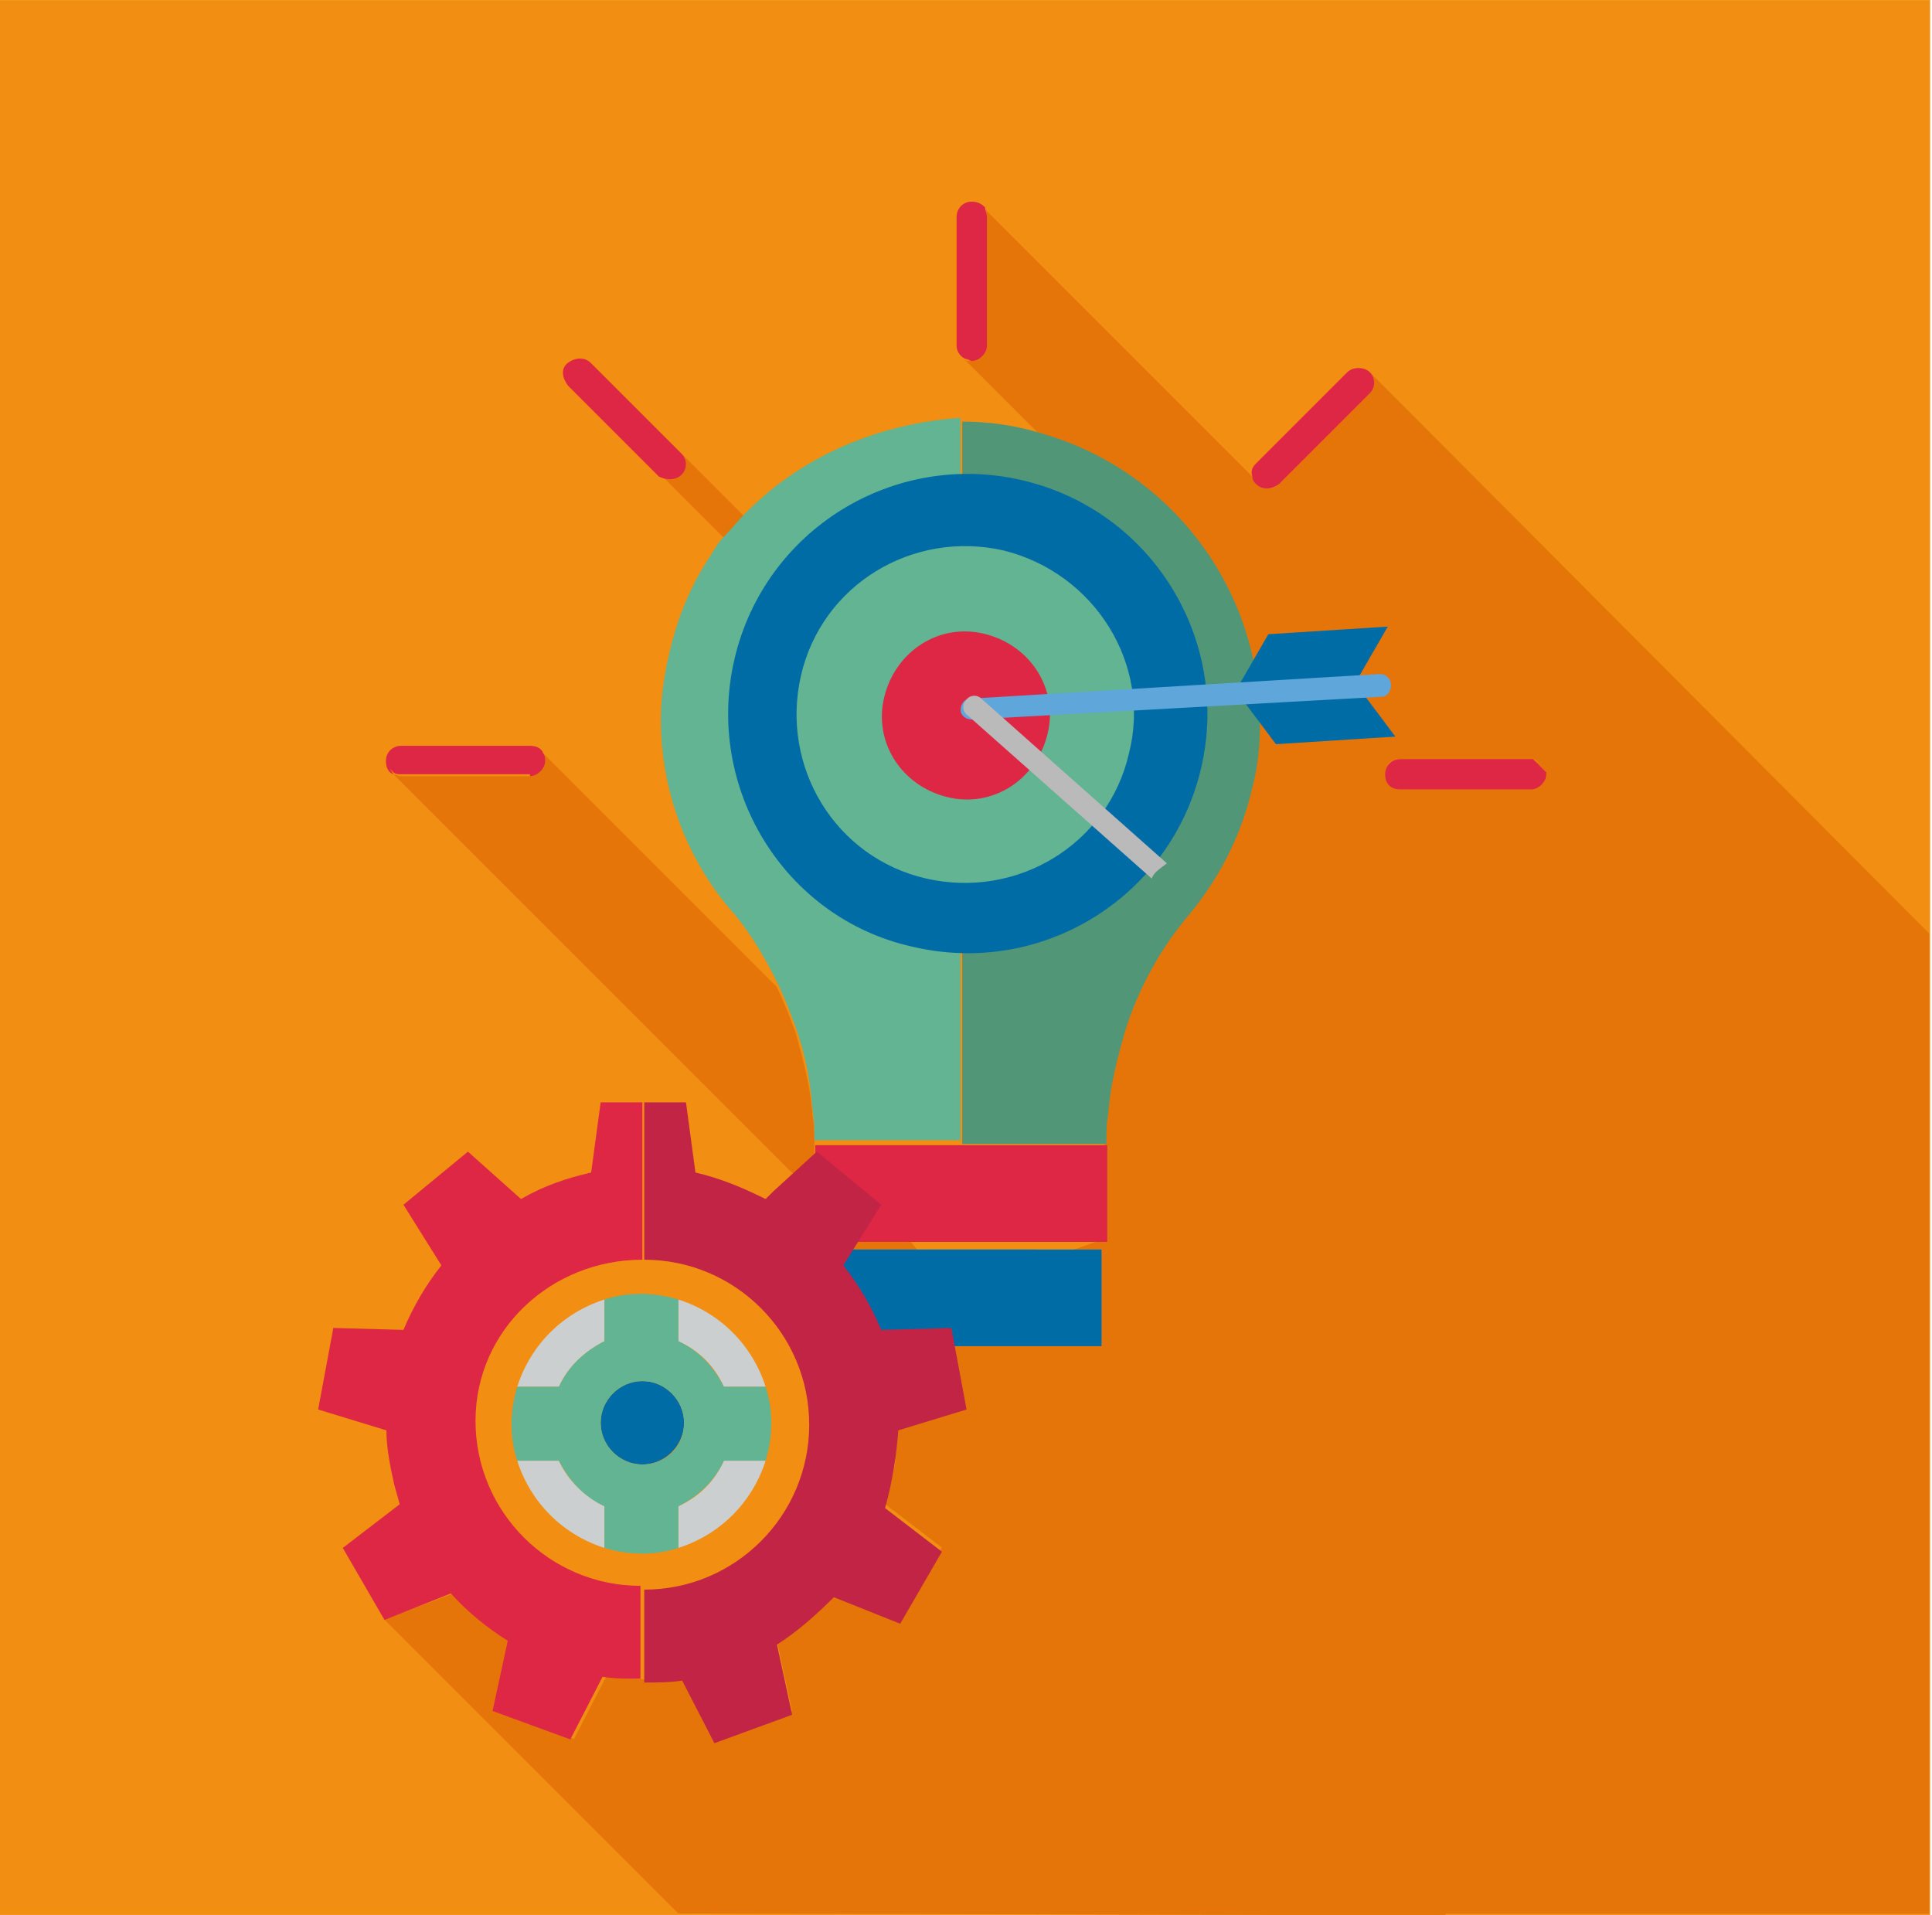 <?xml version="1.0" encoding="utf-8"?>
<!-- Generator: Adobe Illustrator 25.4.1, SVG Export Plug-In . SVG Version: 6.00 Build 0)  -->
<svg version="1.1" id="Layer_1" xmlns="http://www.w3.org/2000/svg" xmlns:xlink="http://www.w3.org/1999/xlink" x="0px" y="0px"
	 viewBox="0 0 101.9 101" style="enable-background:new 0 0 101.9 101;" xml:space="preserve">
<style type="text/css">
	.st0{fill:#7BB3E2;}
	.st1{fill:#E73E58;}
	.st2{fill:#6DBFA4;}
	.st3{fill:#F6A31D;}
	.st4{fill:#D5D8D9;}
	.st5{fill:#A3A3A2;}
	.st6{fill:#012428;}
	.st7{fill:#FFFFFF;}
	.st8{fill:#D35715;}
	.st9{fill:#118192;}
	.st10{fill:#F18831;}
	.st11{fill:#12ABC3;}
	.st12{fill:#10606E;}
	.st13{fill:#063B5A;}
	.st14{fill:#4678BC;}
	.st15{fill:#EFEFEF;}
	.st16{fill:#020203;}
	.st17{opacity:0;fill:#FFFFFF;}
	.st18{opacity:4.761905e-02;fill:#F9F8F9;}
	.st19{opacity:9.523810e-02;fill:#F2F1F2;}
	.st20{opacity:0.143;fill:#EBEAEB;}
	.st21{opacity:0.191;fill:#E4E3E4;}
	.st22{opacity:0.238;fill:#DEDCDD;}
	.st23{opacity:0.286;fill:#D7D6D6;}
	.st24{opacity:0.333;fill:#D1CFD0;}
	.st25{opacity:0.381;fill:#CBC9CA;}
	.st26{opacity:0.429;fill:#C5C3C3;}
	.st27{opacity:0.476;fill:#BFBDBD;}
	.st28{opacity:0.524;fill:#B9B7B7;}
	.st29{opacity:0.571;fill:#B3B1B1;}
	.st30{opacity:0.619;fill:#ACABAB;}
	.st31{opacity:0.667;fill:#A6A5A5;}
	.st32{opacity:0.714;fill:#A19FA0;}
	.st33{opacity:0.762;fill:#9B9A9A;}
	.st34{opacity:0.809;fill:#959495;}
	.st35{opacity:0.857;fill:#8F8F8F;}
	.st36{opacity:0.905;fill:#8A8A8A;}
	.st37{opacity:0.952;fill:#858585;}
	.st38{fill:#7F8080;}
	.st39{fill:#041214;}
	.st40{fill:#345154;}
	.st41{fill:#0E2D43;}
	.st42{fill:#5E799A;}
	.st43{fill:#D5D8CA;}
	.st44{fill:#FAC9B4;}
	.st45{fill:#F7B59E;}
	.st46{fill:#F9B148;}
	.st47{fill:#352F2D;}
	.st48{fill:#0B4853;}
	.st49{fill:#A1A2A2;}
	.st50{fill:#0C1F2E;}
	.st51{fill:#F9F9FA;}
	.st52{fill:#FBBA23;}
	.st53{fill:#7E1710;}
	.st54{fill:#77320F;}
	.st55{fill:#9F4216;}
	.st56{fill:#E12614;}
	.st57{fill:#7A7B7B;}
	.st58{fill:#A2D7E2;}
	.st59{fill:#EBEBE9;}
	.st60{fill:#CECDC9;}
	.st61{fill:#FAE03E;}
	.st62{fill:#BFBFBB;}
	.st63{fill:#A3A29B;}
	.st64{fill:#A5A39D;}
	.st65{fill:#B1B1AB;}
	.st66{fill:#FBB937;}
	.st67{fill:#717168;}
	.st68{fill:#98978F;}
	.st69{fill:#BFBEBA;}
	.st70{fill:#A6A49E;}
	.st71{fill:#7DBC56;}
	.st72{fill:#50A133;}
	.st73{fill:#B4B4AF;}
	.st74{fill:#B0B0A9;}
	.st75{fill:#5D5C55;}
	.st76{fill:#F3F3F1;}
	.st77{fill:#DBDCDA;}
	.st78{fill-rule:evenodd;clip-rule:evenodd;fill:#B1B1AB;}
	.st79{fill-rule:evenodd;clip-rule:evenodd;fill:#FFFFFF;}
	.st80{fill-rule:evenodd;clip-rule:evenodd;fill:#CECDC9;}
	.st81{fill-rule:evenodd;clip-rule:evenodd;fill:#717168;}
	.st82{fill:#E88B06;}
	.st83{fill:#2A7DB3;}
	.st84{fill:#5BA58A;}
	.st85{fill:#CF3A57;}
	.st86{fill:#F59F59;}
	.st87{fill:#5CA6D9;}
	.st88{fill:#2E7259;}
	.st89{opacity:0;}
	.st90{opacity:4.761905e-02;}
	.st91{fill:#F9F8F9;}
	.st92{opacity:9.523810e-02;}
	.st93{fill:#F2F1F2;}
	.st94{opacity:0.143;}
	.st95{fill:#EBEAEB;}
	.st96{opacity:0.191;}
	.st97{fill:#E4E3E4;}
	.st98{opacity:0.238;}
	.st99{fill:#DEDCDD;}
	.st100{opacity:0.286;}
	.st101{fill:#D7D6D6;}
	.st102{opacity:0.333;}
	.st103{fill:#D1CFD0;}
	.st104{opacity:0.381;}
	.st105{fill:#CBC9CA;}
	.st106{opacity:0.429;}
	.st107{fill:#C5C3C3;}
	.st108{opacity:0.476;}
	.st109{fill:#BFBDBD;}
	.st110{opacity:0.524;}
	.st111{fill:#B9B7B7;}
	.st112{opacity:0.571;}
	.st113{fill:#B3B1B1;}
	.st114{opacity:0.619;}
	.st115{fill:#ACABAB;}
	.st116{opacity:0.667;}
	.st117{fill:#A6A5A5;}
	.st118{opacity:0.714;}
	.st119{fill:#A19FA0;}
	.st120{opacity:0.762;}
	.st121{fill:#9B9A9A;}
	.st122{opacity:0.809;}
	.st123{fill:#959495;}
	.st124{opacity:0.857;}
	.st125{fill:#8F8F8F;}
	.st126{opacity:0.905;}
	.st127{fill:#8A8A8A;}
	.st128{opacity:0.952;}
	.st129{fill:#858585;}
	.st130{fill:#F8B881;}
	.st131{fill:#74C8D7;}
	.st132{fill:#E0E0E0;}
	.st133{fill:#F7A82E;}
	.st134{fill:#D17412;}
	.st135{fill:#1D5E90;}
	.st136{fill:#A8DAE8;}
	.st137{fill:#113854;}
	.st138{fill:#DB3C16;}
	.st139{fill:#EC632C;}
	.st140{fill:#E9F5F9;}
	.st141{fill:#42ACE2;}
	.st142{fill:#3D3E3E;}
	.st143{fill:#EC691D;}
	.st144{fill:#565F67;}
	.st145{fill:#D1D1D1;}
	.st146{fill:#F9BC91;}
	.st147{fill:#3D3D3D;}
	.st148{opacity:0.4;fill:#E7EFEF;}
	.st149{fill:#0093BD;}
	.st150{fill:#9CA4AB;}
	.st151{fill:#CAC9C2;}
	.st152{opacity:0.4;fill:#FFFFFF;}
	.st153{fill:#040409;}
	.st154{fill:#242424;}
	.st155{fill:#F5A268;}
	.st156{fill:#353432;}
	.st157{fill:#6C747B;}
	.st158{fill:#AAAAAB;}
	.st159{fill:#D6D7D7;}
	.st160{fill:#E2E3E5;}
	.st161{fill:#4D4C4A;}
	.st162{fill:#076C9B;}
	.st163{fill:#48515A;}
	.st164{fill:#717275;}
	.st165{fill:#A19E95;}
	.st166{fill:#343434;}
	.st167{fill:#F8C0AB;}
	.st168{fill:#F5A98C;}
	.st169{fill:#E5E5E4;}
	.st170{fill:#D0CECA;}
	.st171{fill:#F4985A;}
	.st172{fill:#F5A56D;}
	.st173{fill:#C47639;}
	.st174{fill:#2B2C2C;}
	.st175{fill:#F6A763;}
	.st176{fill:#B55217;}
	.st177{fill:#202A35;}
	.st178{fill:#DEE0E3;}
	.st179{fill:#F5A37E;}
	.st180{fill:#F8BC96;}
	.st181{fill:#74CBF4;}
	.st182{fill:#F8B88B;}
	.st183{fill:#EC691C;}
	.st184{fill:#FAC9A6;}
	.st185{fill:#057AB0;}
	.st186{fill:#4499D4;}
	.st187{fill:#4FBDED;}
	.st188{fill:#EFEEEE;}
	.st189{fill:#E0D181;}
	.st190{fill:#F7A428;}
	.st191{fill:#FFFFFB;}
	.st192{fill:#F4F3F4;}
	.st193{fill:#2C3741;}
	.st194{fill:#A2BEE5;}
	.st195{opacity:0.7;fill:#E44057;}
	.st196{opacity:0.7;fill:#6CBFA2;}
	.st197{opacity:0.7;fill:#F3A11F;}
	.st198{opacity:0.7;fill:#7AB2E0;}
	.st199{opacity:0.2;fill:#F3A11F;}
	.st200{opacity:0.23;fill:#E44057;}
	.st201{opacity:0.18;fill:#6DBFA4;}
	.st202{clip-path:url(#SVGID_00000175288354153758453230000005524034781212832912_);}
	.st203{fill:#E7B088;}
	.st204{fill:#DEA884;}
	.st205{fill:#F2C4A5;}
	.st206{fill:#7C7879;}
	.st207{fill:#393F4B;}
	.st208{fill:#1F232D;}
	.st209{fill:#1D1F25;}
	.st210{fill:#EAD4C1;}
	.st211{fill:#3F2717;}
	.st212{fill:#68452C;}
	.st213{fill:#6E4C36;}
	.st214{clip-path:url(#SVGID_00000047750919505931111590000010836790258856232857_);}
	.st215{fill:#DDB594;}
	.st216{fill:#DBBA9A;}
	.st217{fill:#EFCDA6;}
	.st218{fill:#ECCCB7;}
	.st219{fill:#F4D8C4;}
	.st220{fill:#FCEBDE;}
	.st221{fill:#797C7C;}
	.st222{fill:#EAEAEA;}
	.st223{opacity:0.2;fill:#FFFFFF;}
	.st224{fill:none;stroke:#E73E58;stroke-miterlimit:10;}
	.st225{fill:#BD2F52;}
	.st226{fill:none;stroke:#F6A31D;stroke-miterlimit:10;}
	.st227{fill:none;stroke:#7BB3E2;stroke-miterlimit:10;}
	.st228{fill:none;stroke:#6DBFA4;stroke-miterlimit:10;}
	.st229{fill:#8FCCB6;}
	.st230{fill:#C7C6C6;}
	.st231{fill:#FEFFFF;}
	.st232{fill:#DD7451;}
	.st233{opacity:0.11;}
	.st234{fill:#20272E;}
	.st235{fill:none;stroke:#3D4451;stroke-width:11.386;stroke-miterlimit:10;}
	.st236{fill:#C7DDEB;}
	.st237{fill:none;stroke:#3D4451;stroke-width:12.652;stroke-miterlimit:10;}
	.st238{fill:none;stroke:#3D4451;stroke-width:8.856;stroke-miterlimit:10;}
	.st239{fill:#3D4451;}
	.st240{fill:#7FB9C7;stroke:#3D4451;stroke-width:6.106;stroke-miterlimit:10;}
	.st241{fill:#FCC244;stroke:#3D4451;stroke-width:6.106;stroke-miterlimit:10;}
	.st242{fill:#EA504D;stroke:#3D4451;stroke-width:6.106;stroke-miterlimit:10;}
	.st243{fill:#ECEEF1;}
	.st244{filter:url(#Adobe_OpacityMaskFilter);}
	.st245{filter:url(#Adobe_OpacityMaskFilter_00000014625006842946751990000001923839932775496592_);}
	
		.st246{mask:url(#SVGID_00000178888036545667292740000015093475555992108428_);fill:url(#SVGID_00000169533934998216066690000015875390477074102175_);}
	.st247{fill:url(#SVGID_00000012430949471072326030000016786234940543148979_);}
	.st248{filter:url(#Adobe_OpacityMaskFilter_00000071550758603726050610000003819982919727861132_);}
	.st249{filter:url(#Adobe_OpacityMaskFilter_00000021101333440191196570000013477126171292255147_);}
	
		.st250{mask:url(#SVGID_00000103235738990994085580000011373702984379041941_);fill:url(#SVGID_00000091003472395328955920000007177306907614092223_);}
	.st251{fill:url(#SVGID_00000018198819059569145110000015127548004514880956_);}
	.st252{filter:url(#Adobe_OpacityMaskFilter_00000001627840618859213030000008119302843672261008_);}
	.st253{filter:url(#Adobe_OpacityMaskFilter_00000170973981397747222350000017993405836690168965_);}
	
		.st254{mask:url(#SVGID_00000119103409770832130630000000607984271861863098_);fill:url(#SVGID_00000070119593697985665590000013968657590463808940_);}
	.st255{fill:url(#SVGID_00000102533531539154537880000004912451575732158610_);}
	.st256{fill:url(#SVGID_00000123420743987272401410000001617918761058375811_);}
	.st257{fill:url(#SVGID_00000163773362175930822460000010690730914884854434_);}
	.st258{filter:url(#Adobe_OpacityMaskFilter_00000109013406792015956700000000305969690365572506_);}
	.st259{filter:url(#Adobe_OpacityMaskFilter_00000168119095612362450890000009823145602407196319_);}
	
		.st260{mask:url(#SVGID_00000097470915592928673050000003890818717155611529_);fill:url(#SVGID_00000172422005599959975970000014063997322635348367_);}
	.st261{fill:url(#SVGID_00000057861056107147202830000011289556679404564123_);}
	.st262{fill:#AF9EA1;}
	.st263{filter:url(#Adobe_OpacityMaskFilter_00000031201696046118690750000010813822537031980725_);}
	.st264{filter:url(#Adobe_OpacityMaskFilter_00000015331084980886141980000011661597857864914613_);}
	
		.st265{mask:url(#SVGID_00000124129018382636218590000007813992605839393445_);fill:url(#SVGID_00000133492618212080257840000005937758401799897000_);}
	.st266{fill:url(#SVGID_00000010303623152415699320000010944373112037203358_);}
	.st267{filter:url(#Adobe_OpacityMaskFilter_00000056402992480157249180000001853820053692551061_);}
	.st268{filter:url(#Adobe_OpacityMaskFilter_00000102503573687537071430000003730759184597375676_);}
	
		.st269{mask:url(#SVGID_00000057845872848413190600000012620687333291240377_);fill:url(#SVGID_00000159440300801275165280000007860145692442759079_);}
	.st270{fill:url(#SVGID_00000175323274573680926820000017686867217431800461_);}
	.st271{fill:url(#SVGID_00000101781763633067516200000006865767413376904846_);}
	.st272{fill:url(#SVGID_00000137827234419129882050000008327281738819560846_);}
	.st273{filter:url(#Adobe_OpacityMaskFilter_00000004520271014157285560000003904597935880740238_);}
	.st274{filter:url(#Adobe_OpacityMaskFilter_00000132052653595266170190000017502159356666433197_);}
	
		.st275{mask:url(#SVGID_00000131325529010891742360000011506023839809987716_);fill:url(#SVGID_00000160908763210893722570000011024736986406565512_);}
	.st276{fill:url(#SVGID_00000041265253318249982850000009521942793332411013_);}
	.st277{filter:url(#Adobe_OpacityMaskFilter_00000011748279307988347550000003362097790015110073_);}
	.st278{filter:url(#Adobe_OpacityMaskFilter_00000062190258294304896470000001315125384707848322_);}
	
		.st279{mask:url(#SVGID_00000135665460216832778810000007769124891453270402_);fill:url(#SVGID_00000156580662141366264990000003774033367457446785_);}
	.st280{fill:url(#SVGID_00000025435459806378793160000007876709755474315962_);}
	.st281{filter:url(#Adobe_OpacityMaskFilter_00000176757515217273435560000000453441623346241170_);}
	.st282{filter:url(#Adobe_OpacityMaskFilter_00000108296878313390340750000000485099115754091421_);}
	
		.st283{mask:url(#SVGID_00000109738682498300990700000010876311575395249835_);fill:url(#SVGID_00000101086615479936463480000017002243255777690558_);}
	.st284{fill:url(#SVGID_00000079465759427642615500000018173169446079005618_);}
	.st285{fill:url(#SVGID_00000151533239549140414270000010916918963431174808_);}
	.st286{fill:url(#SVGID_00000121988483673261877610000004023919077182249394_);}
	.st287{filter:url(#Adobe_OpacityMaskFilter_00000117643297369681196570000017197519670628487098_);}
	.st288{filter:url(#Adobe_OpacityMaskFilter_00000094612318328511913640000008071081555005416869_);}
	
		.st289{mask:url(#SVGID_00000105390362018140300210000007978310710457419942_);fill:url(#SVGID_00000134229503590684964160000012987259713877919390_);}
	.st290{fill:url(#SVGID_00000105397602080115945650000008248884008872304569_);}
	.st291{filter:url(#Adobe_OpacityMaskFilter_00000172428695746647207820000016890419988785352595_);}
	.st292{filter:url(#Adobe_OpacityMaskFilter_00000051382449875723748920000002469715242948981675_);}
	
		.st293{mask:url(#SVGID_00000018236824503630686630000012889291414758645171_);fill:url(#SVGID_00000177455664189812810020000004852111880056065717_);}
	.st294{fill:url(#SVGID_00000005234741578536021910000005324739578969395876_);}
	.st295{filter:url(#Adobe_OpacityMaskFilter_00000005978928032846636790000010545962930225893037_);}
	.st296{filter:url(#Adobe_OpacityMaskFilter_00000096749625916606256020000012942486345081390269_);}
	
		.st297{mask:url(#SVGID_00000023245386041594028520000009831670076333211321_);fill:url(#SVGID_00000128478567816937109520000003539929042941915532_);}
	.st298{fill:url(#SVGID_00000030448304432099823430000007534924360128350132_);}
	.st299{fill:url(#SVGID_00000158715922231743291200000003460227973816118458_);}
	.st300{fill:url(#SVGID_00000087410159026575011590000002236007779183343529_);}
	.st301{fill:#FFFFFF;stroke:#000000;stroke-miterlimit:10;}
	.st302{filter:url(#Adobe_OpacityMaskFilter_00000015318450942970812840000009611069708147680426_);}
	.st303{filter:url(#Adobe_OpacityMaskFilter_00000035508685453328362760000015938853772165018281_);}
	
		.st304{mask:url(#SVGID_00000097478533263662216940000012411089450369212311_);fill:url(#SVGID_00000127025168751372535430000017548749307896181120_);}
	.st305{fill:url(#SVGID_00000031895454667359583620000004137536930885617034_);}
	.st306{filter:url(#Adobe_OpacityMaskFilter_00000129919916618865724660000016738987723783485341_);}
	.st307{filter:url(#Adobe_OpacityMaskFilter_00000176759716543905887330000001147830567313339548_);}
	
		.st308{mask:url(#SVGID_00000147185190214876334610000007354876754923077544_);fill:url(#SVGID_00000123427628442720889310000006189261837553725315_);}
	.st309{fill:url(#SVGID_00000174592570193561333940000013196652832752527029_);}
	.st310{filter:url(#Adobe_OpacityMaskFilter_00000181062110078035445410000003309858361835936659_);}
	.st311{filter:url(#Adobe_OpacityMaskFilter_00000000195556819791930300000017772793822994973844_);}
	
		.st312{mask:url(#SVGID_00000133527361007135305040000012481296834345716876_);fill:url(#SVGID_00000163064068946634008090000004915769195032036498_);}
	.st313{fill:url(#SVGID_00000130625423138649581240000014115477073122110639_);}
	.st314{fill:url(#SVGID_00000106120252939132491940000007551615526901065905_);}
	.st315{fill:url(#SVGID_00000041270011354919018560000002583394771077693884_);}
	.st316{fill:#5FA6DB;}
	.st317{fill:#DBDCDE;}
	.st318{fill:#006CA6;}
	.st319{fill:#DE2645;}
	.st320{fill:#A73E17;}
	.st321{fill:#919191;}
	.st322{fill:#CCCFD0;}
	.st323{fill:#62B492;}
	.st324{fill:#E57509;}
	.st325{fill:#F28E12;}
	.st326{fill:none;}
	.st327{fill:#C12445;}
	.st328{fill:#509677;}
	.st329{fill:#909090;}
	.st330{fill:#676A6A;}
	.st331{fill:none;stroke:#DE2645;stroke-miterlimit:10;}
	.st332{fill:#AC1B41;}
	.st333{fill:none;stroke:#F28E12;stroke-miterlimit:10;}
	.st334{fill:none;stroke:#5FA6DB;stroke-miterlimit:10;}
	.st335{fill:none;stroke:#62B492;stroke-miterlimit:10;}
	.st336{fill:#83C3A7;}
	.st337{enable-background:new    ;}
	.st338{fill:#BBBABA;}
	.st339{fill:#60A4D9;}
	.st340{fill:#2B6148;}
	.st341{fill:#D45D3E;}
	.st342{fill:#181E24;}
	.st343{fill:#DA2844;}
	.st344{fill:#E7E9EE;}
	.st345{fill:#ADADAD;}
	.st346{fill:#DEDEDE;}
	.st347{fill:#676767;}
	.st348{fill:#595959;}
	.st349{fill:#232323;}
	.st350{fill:#7E7E7E;}
	.st351{fill:#CFCFCF;}
	.st352{fill:#B8B8B8;}
	.st353{fill:#7F7F7F;}
	.st354{fill:#969696;}
	.st355{fill:#3E3E3E;}
	.st356{fill:#8D8D8D;}
	.st357{fill:#7C7C7C;}
	.st358{fill:#363636;}
	.st359{fill:none;stroke:#595959;stroke-miterlimit:10;}
	.st360{fill:#1F1F1F;}
	.st361{fill:none;stroke:#969696;stroke-miterlimit:10;}
	.st362{fill:none;stroke:#ADADAD;stroke-miterlimit:10;}
	.st363{fill:none;stroke:#B8B8B8;stroke-miterlimit:10;}
	.st364{fill:#C6C6C6;}
	.st365{fill:#B7B7B7;}
	.st366{fill:#ABABAB;}
	.st367{fill:#202020;}
	.st368{fill:#6B6B6B;}
	.st369{fill:#575757;}
	.st370{fill:#EBEBEB;}
</style>
<g id="Group_1516" transform="translate(0 302.902)">
	<rect id="Rectangle_1779" y="-302.9" class="st325" width="101.8" height="101"/>
	<g id="Group_1509" transform="translate(20.354 10.635)">
		<path id="Path_2389" class="st324" d="M18.9-286.3l-3.3-3.3c0.3,0.3,0.3,0.8,0,1.1s-0.8,0.3-1.1,0c0,0,0,0,0,0l3.4,3.4
			C18.2-285.5,18.5-286,18.9-286.3z"/>
		<path id="Path_2390" class="st324" d="M22.5-254.7c-0.1-1.5-0.5-3-0.9-4.4c-0.3-0.8-0.6-1.6-1-2.4L8.3-273.8
			c0.1,0.1,0.1,0.3,0.1,0.4c0,0.4-0.4,0.8-0.8,0.8c0,0,0,0,0,0H0.8c-0.2,0-0.3-0.1-0.4-0.1l22.2,22.2v-2.6
			C22.6-253.7,22.6-254.2,22.5-254.7z"/>
		<path id="Path_2391" class="st324" d="M51.9-293.9c0.3,0.3,0.3,0.8,0,1.1c0,0,0,0,0,0l-4.8,4.8c-0.3,0.3-0.8,0.3-1.2,0
			c-0.1-0.1-0.2-0.3-0.2-0.4l-14.2-14.2c0.1,0.1,0.1,0.3,0.1,0.5v6.8c0,0.4-0.4,0.8-0.8,0.8c-0.1,0-0.2,0-0.3-0.1l3.9,3.9
			c6.9,1.9,11.6,8.1,11.6,15.2c0,1.2-0.1,2.3-0.4,3.4l0,0c-0.6,2.6-1.8,4.9-3.5,6.9h0c-1.4,1.8-2.5,3.8-3.2,5.9
			c-0.5,1.4-0.8,2.9-0.9,4.4c-0.1,0.5-0.1,1.1-0.1,1.6h0v5.1l-15.6,5.5l0,0l11.4,15.3l9.8,14.8h37.9v-51.7L51.9-293.9z M61.1-272.7
			c0,0.4-0.4,0.8-0.8,0.8l0,0h-6.8c-0.4,0-0.8-0.3-0.8-0.8s0.3-0.8,0.8-0.8c0,0,0,0,0.1,0h6.8c0,0,0,0,0.1,0
			C60.8-273.4,61.1-273.1,61.1-272.7C61.1-272.7,61.1-272.7,61.1-272.7z"/>
		<path id="Path_2392" class="st319" d="M30.9-302.9c-0.5,0-0.8,0.4-0.8,0.8l0,0v6.8c0,0.3,0.2,0.6,0.5,0.7l-0.2-0.2l0.2,0.2
			c0.1,0,0.2,0.1,0.3,0.1c0.4,0,0.8-0.4,0.8-0.8v-6.8c0-0.2-0.1-0.3-0.1-0.5l-0.2-0.2l0.2,0.2C31.4-302.8,31.2-302.9,30.9-302.9z"/>
		<path id="Path_2393" class="st319" d="M15.6-288.5c0.3-0.3,0.3-0.8,0-1.1c0,0,0,0,0,0l-4.8-4.8c-0.3-0.3-0.8-0.3-1.2,0
			s-0.3,0.8,0,1.2l4.8,4.8C14.8-288.2,15.3-288.2,15.6-288.5C15.6-288.5,15.6-288.5,15.6-288.5z"/>
		<path id="Path_2394" class="st319" d="M7.6-272.6c0.4,0,0.8-0.4,0.8-0.8c0,0,0,0,0,0c0-0.1,0-0.3-0.1-0.4L8.1-274l0.2,0.2
			c-0.1-0.3-0.4-0.4-0.7-0.4H0.8c-0.4,0-0.8,0.3-0.8,0.8c0,0.3,0.1,0.6,0.4,0.7L0.2-273l0.2,0.2c0.1,0.1,0.3,0.1,0.4,0.1H7.6z"/>
		<path id="Path_2395" class="st324" d="M60.4-273.5l0.7,0.7C61.1-273.1,60.8-273.4,60.4-273.5z"/>
		<path id="Path_2396" class="st319" d="M53.5-273.5c-0.4,0-0.8,0.3-0.8,0.8s0.3,0.8,0.8,0.8c0,0,0,0,0.1,0h6.8
			c0.4,0,0.8-0.4,0.8-0.8c0,0,0,0,0-0.1l-0.7-0.7c0,0,0,0-0.1,0L53.5-273.5z"/>
		<path id="Path_2397" class="st319" d="M50.7-293.9l-4.8,4.8c-0.2,0.2-0.3,0.4-0.2,0.7l0.2,0.2l-0.2-0.2c0,0.2,0.1,0.3,0.2,0.4
			c0.3,0.3,0.8,0.3,1.2,0l4.8-4.8c0.3-0.3,0.3-0.8,0-1.1S51-294.2,50.7-293.9L50.7-293.9L50.7-293.9z"/>
		<path id="Path_2398" class="st328" d="M34.5-290.7c-1.3-0.4-2.7-0.6-4.1-0.6h0v38.1H38c0-0.5,0-1.1,0.1-1.6c0.1-1.5,0.5-3,0.9-4.4
			c0.7-2.2,1.8-4.2,3.2-5.9h0c1.7-2,2.9-4.3,3.5-6.9l0,0c0.3-1.1,0.4-2.3,0.4-3.4C46.1-282.6,41.3-288.8,34.5-290.7z"/>
		<path id="Path_2399" class="st323" d="M18.9-286.4c-0.4,0.4-0.7,0.8-1.1,1.2c-0.3,0.3-0.5,0.7-0.7,1c-1,1.5-1.7,3.2-2.1,4.9
			c-0.3,1.2-0.5,2.5-0.5,3.7c0,3.8,1.4,7.5,3.9,10.3h0c0.9,1.1,1.6,2.3,2.2,3.5c0.4,0.8,0.7,1.6,1,2.4c0.5,1.4,0.8,2.9,0.9,4.4
			c0.1,0.5,0.1,1.1,0.1,1.6h7.7v-38.1C26-291.2,21.9-289.5,18.9-286.4z"/>
	</g>
	<g id="Group_1512" transform="translate(38.445 25.034)">
		<path id="Path_2400" class="st318" d="M0.3-293.2c1.6-6.8,8.4-11,15.2-9.4s11,8.4,9.4,15.2c-1.6,6.8-8.4,11-15.2,9.4
			C2.9-279.5-1.3-286.4,0.3-293.2z"/>
		<path id="Path_2401" class="st323" d="M21.1-288.2c-1.1,4.8-5.9,7.7-10.7,6.6c-4.8-1.1-7.7-5.9-6.6-10.7c1.1-4.8,5.9-7.7,10.7-6.6
			c0,0,0,0,0,0C19.3-297.7,22.3-292.9,21.1-288.2C21.1-288.2,21.1-288.2,21.1-288.2z"/>
		<path id="Path_2402" class="st319" d="M16.8-289.2c-0.6,2.4-2.9,3.9-5.3,3.3c-2.4-0.6-3.9-2.9-3.3-5.3c0.6-2.4,2.9-3.9,5.3-3.3
			c0,0,0,0,0,0C15.9-293.9,17.4-291.6,16.8-289.2z"/>
		<g id="Group_1511" transform="translate(12.219 8.014)">
			<g id="Group_1510" transform="translate(14.732)">
				<path id="Path_2403" class="st318" d="M0-299.9l1.5-2.6l6.3-0.4l-1.5,2.6L0-299.9z"/>
				<path id="Path_2404" class="st318" d="M0.1-299.1l1.8,2.4l6.3-0.4l-1.8-2.4L0.1-299.1z"/>
			</g>
			<path id="Path_2405" class="st316" d="M0.6-298c-0.3,0-0.6-0.2-0.6-0.5c0,0,0,0,0,0l0,0c0-0.3,0.2-0.6,0.5-0.6c0,0,0,0,0,0
				l21.6-1.3c0.3,0,0.6,0.2,0.6,0.6l0,0c0,0.3-0.2,0.6-0.5,0.6c0,0,0,0,0,0L0.6-298z"/>
		</g>
		<path id="Path_2406" class="st338" d="M23.1-282.4l-9.8-8.7c-0.2-0.2-0.6-0.2-0.8,0.1c-0.2,0.2-0.2,0.6,0.1,0.8l9.7,8.6
			C22.4-281.9,22.7-282.1,23.1-282.4z"/>
	</g>
	<g id="Group_1513" transform="translate(20.275 63.521)">
		<path id="Path_2408" class="st324" d="M26.2-302.9l-2,3.2c0.8,1,1.5,2.2,2,3.4l3.7-0.1l0.8,4.3l-3.6,1.1c0,1.3-0.3,2.6-0.7,3.9
			l3,2.3l-2.2,3.8l-3.5-1.4c-0.9,1-1.9,1.8-3,2.5l0.8,3.7l-4.1,1.5l-1.7-3.3c-1.3,0.2-2.6,0.2-4,0l-1.7,3.3l-4.1-1.5l0.8-3.7
			c-1.1-0.7-2.1-1.6-3-2.5L0-281l15.5,15.5l40.5,0.1"/>
	</g>
	<path id="Path_2409" class="st319" d="M53.2-242.5H43v2.6l1.5,1.5l-1.5-1.5v2.5h15.4v-5.1L53.2-242.5L53.2-242.5z"/>
	<path id="Path_2410" class="st318" d="M53-237H42.7v2.6l1.5,1.5l-1.5-1.5v2.5h15.4v-5.1H53L53-237z"/>
	<g id="Group_1515" transform="translate(16.78 58.14)">
		<path id="Path_2411" class="st322" d="M19-281.6v2.2c2.2-0.7,3.9-2.4,4.6-4.6h-2.2C20.9-282.9,20.1-282.1,19-281.6z"/>
		<g id="Group_1514">
			<path id="Path_2412" class="st322" d="M12.7-284h-2.2c0.7,2.2,2.4,3.9,4.6,4.6v-2.2C14.1-282.1,13.2-282.9,12.7-284z"/>
			<path id="Path_2413" class="st318" d="M17.1-288.2c-1.2,0-2.2,1-2.2,2.2c0,1.2,1,2.2,2.2,2.2s2.2-1,2.2-2.2
				S18.3-288.2,17.1-288.2L17.1-288.2z"/>
			<path id="Path_2414" class="st322" d="M21.4-287.9h2.2c-0.7-2.2-2.4-3.9-4.6-4.6v2.2C20.1-289.8,20.9-289,21.4-287.9z"/>
			<path id="Path_2415" class="st322" d="M15.1-290.3v-2.2c-2.2,0.7-3.9,2.4-4.6,4.6h2.2C13.2-289,14.1-289.8,15.1-290.3z"/>
			<path id="Path_2416" class="st323" d="M19-281.6c1-0.5,1.9-1.3,2.4-2.4h2.2c0.4-1.3,0.4-2.7,0-3.9h-2.2c-0.5-1-1.3-1.9-2.4-2.4
				v-2.2c-1.3-0.4-2.7-0.4-3.9,0v2.2c-1,0.5-1.9,1.3-2.4,2.4h-2.2c-0.4,1.3-0.4,2.7,0,3.9h2.2c0.5,1,1.3,1.9,2.4,2.4v2.2
				c1.3,0.4,2.7,0.4,3.9,0V-281.6z M17.1-283.8c-1.2,0-2.2-1-2.2-2.2c0-1.2,1-2.2,2.2-2.2s2.2,1,2.2,2.2
				C19.3-284.7,18.3-283.8,17.1-283.8L17.1-283.8z"/>
			<path id="Path_2417" class="st327" d="M30.6-285.6l3.6-1.1l-0.8-4.3l-3.7,0.1c-0.5-1.2-1.2-2.4-2-3.4l2-3.2l-3.4-2.8l-2.3,2.1
				l-0.4,0.4c-1.2-0.6-2.4-1.1-3.7-1.4l-0.5-3.7h-2.2v8.3c4.8,0,8.7,3.9,8.7,8.7s-3.9,8.7-8.7,8.7v4.9c0.7,0,1.3,0,2-0.1l1.7,3.3
				l4.1-1.5l-0.8-3.7c1.1-0.7,2.1-1.6,3-2.5l3.5,1.4l2.2-3.8l-3-2.3C30.3-282.9,30.5-284.3,30.6-285.6z"/>
			<path id="Path_2418" class="st319" d="M17.1-294.6v-8.3h-2.2l-0.5,3.7c-1.3,0.3-2.5,0.7-3.7,1.4l-2.8-2.5l-3.4,2.8l2,3.2
				c-0.8,1-1.5,2.2-2,3.4l-3.7-0.1L0-286.7l3.6,1.1c0,0.9,0.2,1.9,0.4,2.8c0.1,0.4,0.2,0.7,0.3,1.1l-3,2.3l2.2,3.8L7-277
				c0.9,1,1.9,1.8,3,2.5l-0.8,3.7l4.1,1.5l1.7-3.3c0.7,0.1,1.3,0.1,2,0.1v-4.9c-4.8,0-8.7-3.9-8.7-8.7S12.3-294.6,17.1-294.6
				L17.1-294.6L17.1-294.6z"/>
		</g>
	</g>
</g>
</svg>
